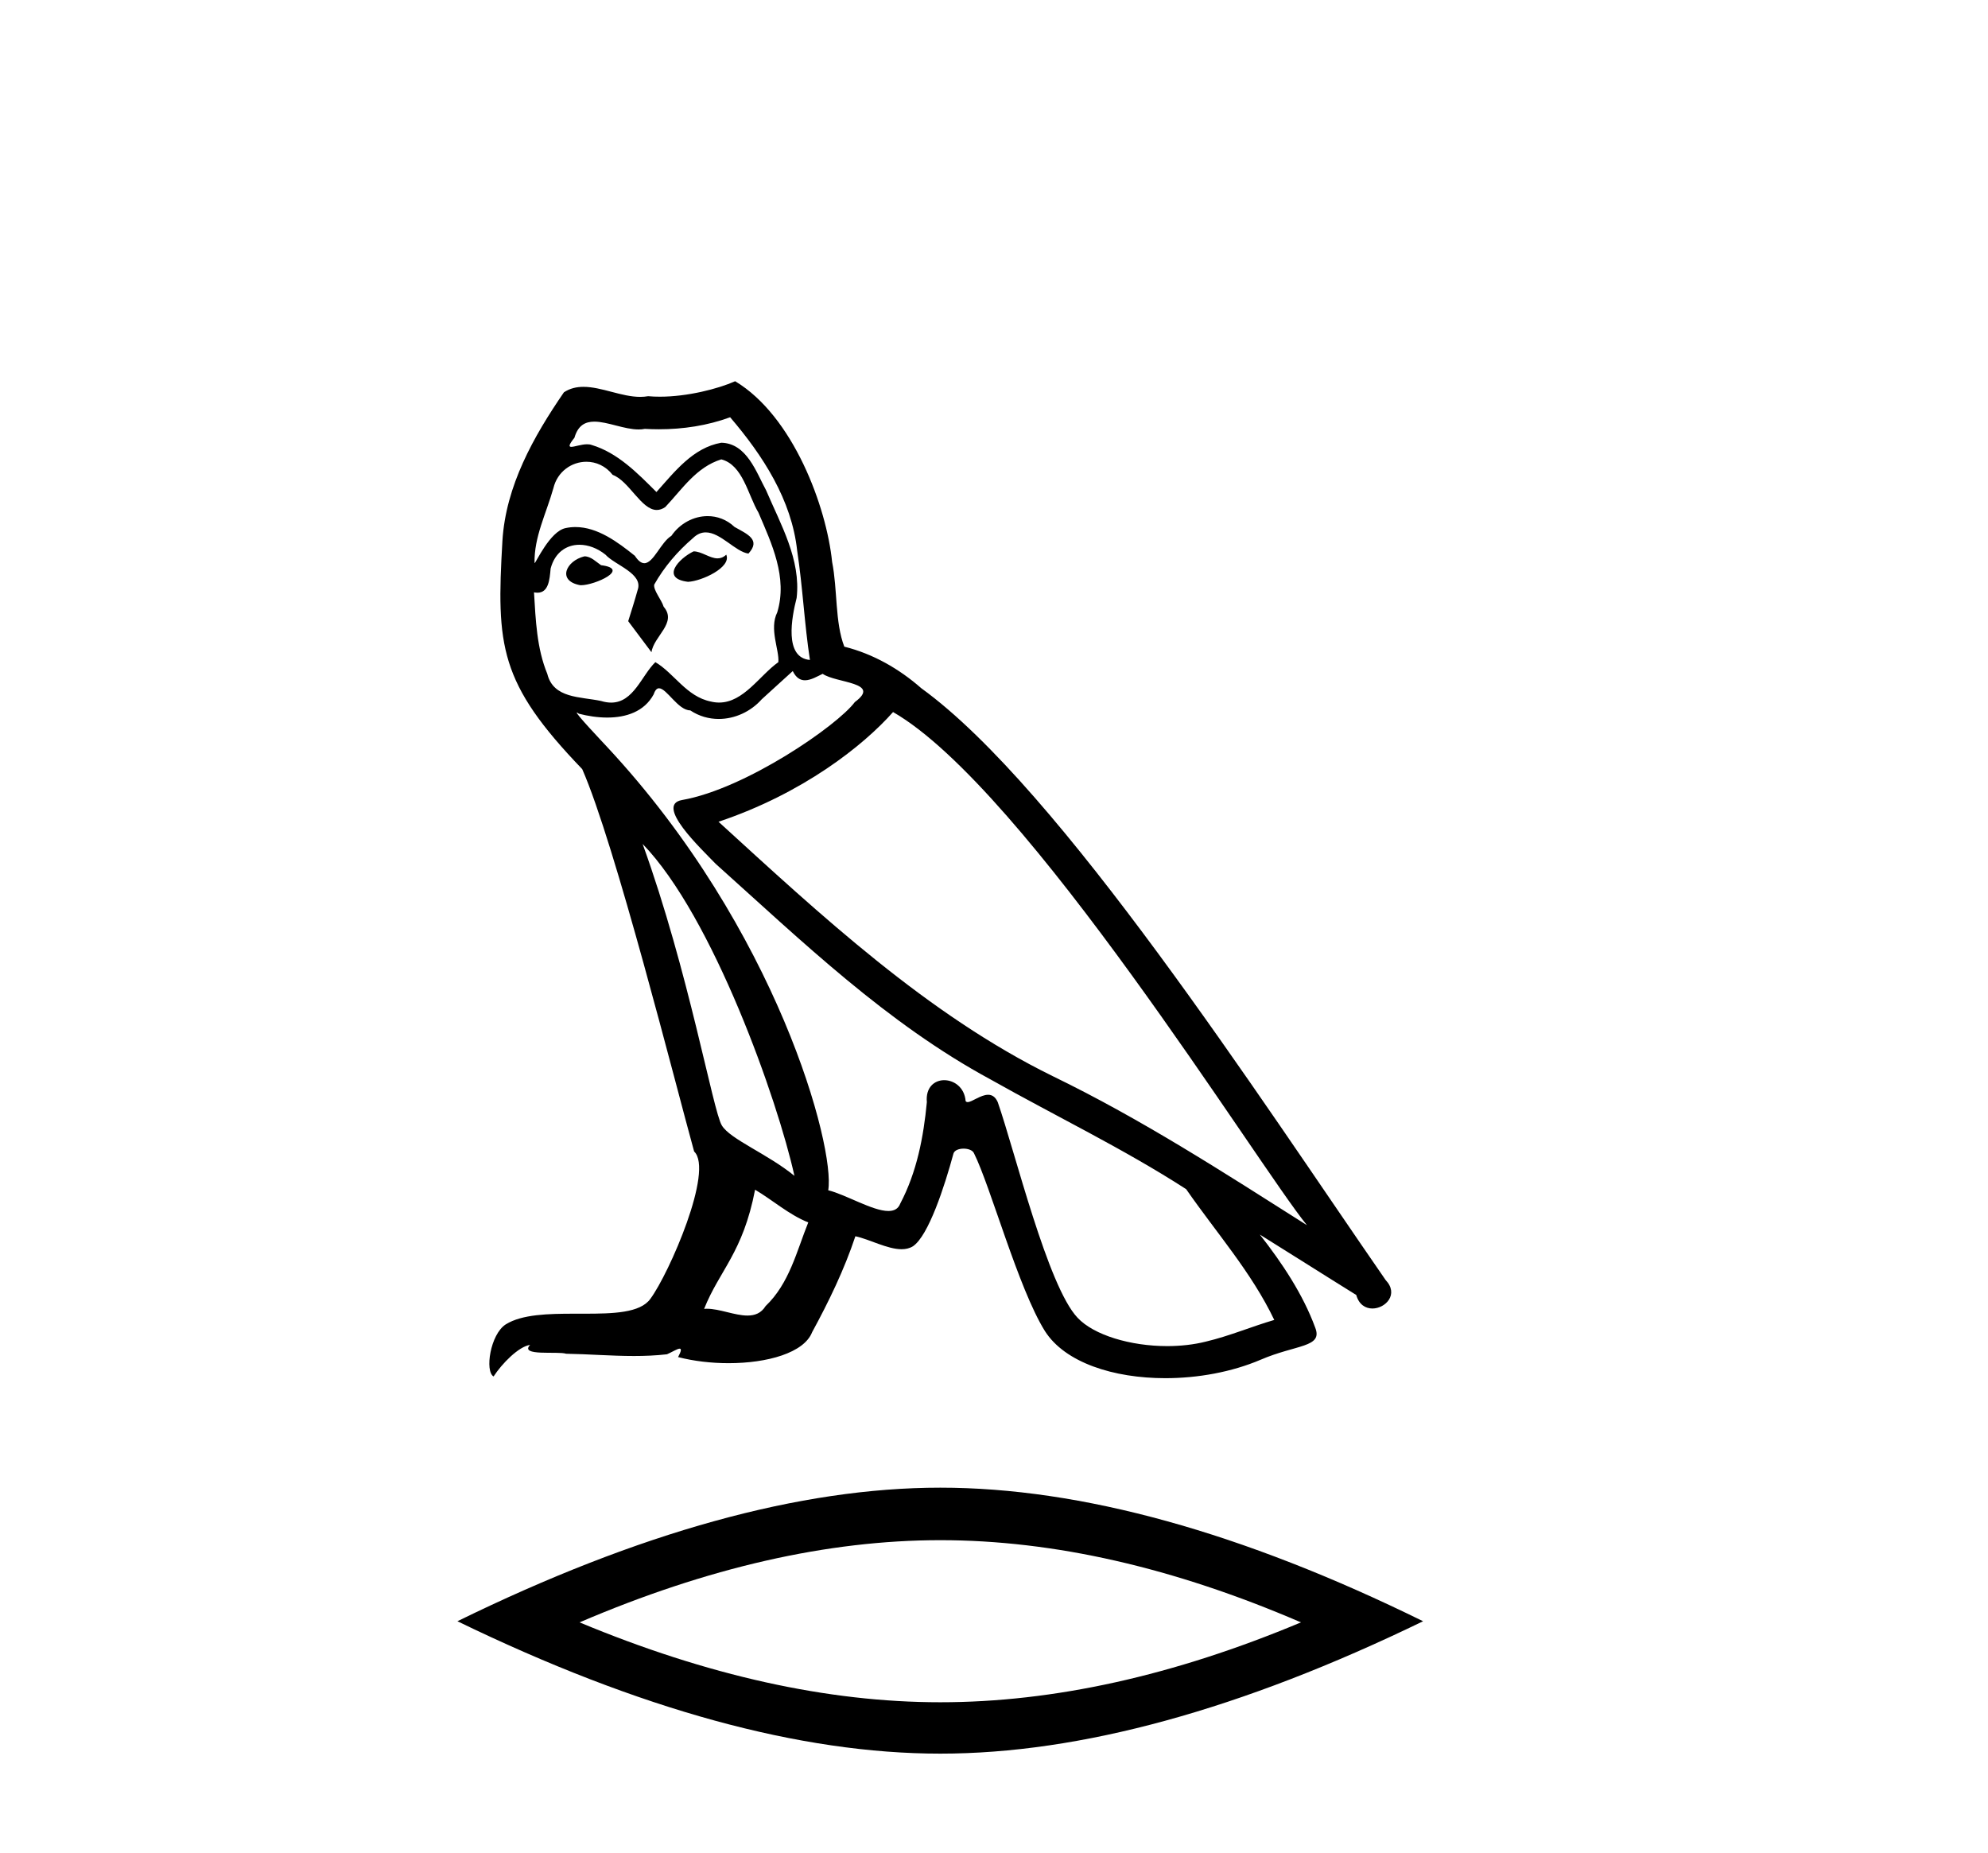 <?xml version='1.0' encoding='UTF-8' standalone='yes'?><svg xmlns='http://www.w3.org/2000/svg' xmlns:xlink='http://www.w3.org/1999/xlink' width='44.0' height='41.0' ><path d='M 15.351 12.202 C 15.02 12.361 14.615 12.803 15.228 12.876 C 15.523 12.864 16.197 12.557 16.074 12.275 L 16.074 12.275 C 16.011 12.335 15.946 12.357 15.881 12.357 C 15.708 12.357 15.529 12.202 15.351 12.202 ZM 12.935 12.312 C 12.53 12.41 12.322 12.852 12.837 12.95 C 12.845 12.95 12.854 12.951 12.864 12.951 C 13.16 12.951 13.968 12.591 13.303 12.508 C 13.193 12.435 13.082 12.312 12.935 12.312 ZM 16.16 9.234 C 16.884 10.08 17.522 11.061 17.644 12.189 C 17.767 12.999 17.804 13.808 17.926 14.605 C 17.35 14.556 17.522 13.661 17.632 13.232 C 17.73 12.386 17.276 11.601 16.957 10.853 C 16.737 10.448 16.528 9.81 15.964 9.798 C 15.339 9.908 14.934 10.436 14.529 10.889 C 14.112 10.473 13.671 10.019 13.094 9.847 C 13.064 9.836 13.03 9.832 12.995 9.832 C 12.866 9.832 12.715 9.889 12.645 9.889 C 12.585 9.889 12.586 9.846 12.714 9.688 C 12.792 9.413 12.954 9.331 13.154 9.331 C 13.446 9.331 13.819 9.504 14.134 9.504 C 14.181 9.504 14.227 9.501 14.272 9.491 C 14.375 9.497 14.479 9.5 14.583 9.5 C 15.119 9.5 15.657 9.419 16.16 9.234 ZM 15.964 10.166 C 16.442 10.289 16.553 10.951 16.786 11.343 C 17.08 12.03 17.436 12.778 17.203 13.551 C 17.019 13.919 17.252 14.385 17.227 14.654 C 16.818 14.942 16.459 15.548 15.916 15.548 C 15.857 15.548 15.795 15.541 15.731 15.525 C 15.192 15.415 14.922 14.9 14.505 14.654 C 14.203 14.945 14.024 15.549 13.527 15.549 C 13.459 15.549 13.384 15.538 13.303 15.513 C 12.849 15.415 12.248 15.464 12.113 14.912 C 11.88 14.348 11.856 13.722 11.819 13.109 L 11.819 13.109 C 11.846 13.114 11.871 13.117 11.894 13.117 C 12.142 13.117 12.165 12.829 12.187 12.582 C 12.282 12.223 12.539 12.056 12.825 12.056 C 13.018 12.056 13.223 12.132 13.401 12.275 C 13.61 12.508 14.247 12.692 14.112 13.06 C 14.051 13.281 13.977 13.514 13.904 13.747 L 14.419 14.434 C 14.468 14.078 14.995 13.784 14.689 13.428 C 14.64 13.269 14.456 13.06 14.48 12.937 C 14.701 12.545 14.995 12.202 15.339 11.907 C 15.432 11.817 15.526 11.782 15.62 11.782 C 15.949 11.782 16.279 12.213 16.565 12.251 C 16.847 11.944 16.54 11.821 16.258 11.662 C 16.084 11.497 15.872 11.422 15.662 11.422 C 15.355 11.422 15.049 11.582 14.86 11.858 C 14.627 11.998 14.465 12.464 14.261 12.464 C 14.196 12.464 14.128 12.417 14.051 12.3 C 13.677 12 13.228 11.664 12.737 11.664 C 12.665 11.664 12.592 11.671 12.518 11.687 C 12.171 11.758 11.859 12.461 11.833 12.461 C 11.832 12.461 11.832 12.46 11.831 12.459 C 11.819 11.883 12.089 11.368 12.248 10.804 C 12.337 10.433 12.655 10.219 12.979 10.219 C 13.191 10.219 13.405 10.311 13.56 10.509 C 13.926 10.645 14.193 11.286 14.536 11.286 C 14.597 11.286 14.66 11.266 14.725 11.221 C 15.106 10.816 15.412 10.338 15.964 10.166 ZM 14.223 18.677 C 15.78 20.283 17.215 24.355 17.583 26.022 C 16.982 25.532 16.16 25.213 15.976 24.906 C 15.78 24.588 15.241 21.485 14.223 18.677 ZM 19.766 15.758 C 22.709 17.45 27.835 25.777 28.926 27.114 C 27.087 25.949 25.272 24.772 23.298 23.815 C 20.526 22.454 18.159 20.246 15.903 18.186 C 17.767 17.561 19.104 16.506 19.766 15.758 ZM 16.712 26.329 C 17.105 26.562 17.46 26.881 17.889 27.053 C 17.632 27.69 17.472 28.402 16.945 28.904 C 16.846 29.064 16.705 29.114 16.543 29.114 C 16.264 29.114 15.926 28.963 15.642 28.963 C 15.622 28.963 15.603 28.964 15.584 28.966 C 15.927 28.107 16.442 27.727 16.712 26.329 ZM 17.546 14.851 C 17.62 15.004 17.715 15.055 17.816 15.055 C 17.948 15.055 18.09 14.968 18.208 14.912 C 18.503 15.12 19.52 15.096 18.92 15.537 C 18.539 16.052 16.508 17.457 15.096 17.705 C 14.487 17.812 15.51 18.775 15.841 19.118 C 17.755 20.835 19.631 22.65 21.924 23.889 C 23.359 24.698 24.867 25.422 26.253 26.317 C 26.915 27.273 27.7 28.156 28.203 29.211 C 27.7 29.358 27.21 29.567 26.695 29.689 C 26.423 29.758 26.128 29.79 25.833 29.79 C 25.023 29.79 24.209 29.548 23.849 29.162 C 23.187 28.463 22.464 25.483 22.083 24.391 C 22.029 24.269 21.953 24.228 21.87 24.228 C 21.704 24.228 21.512 24.39 21.417 24.39 C 21.398 24.39 21.382 24.383 21.372 24.367 C 21.348 24.065 21.116 23.905 20.898 23.905 C 20.684 23.905 20.483 24.062 20.514 24.391 C 20.44 25.164 20.293 25.937 19.925 26.636 C 19.88 26.755 19.786 26.8 19.662 26.8 C 19.313 26.8 18.729 26.441 18.331 26.341 C 18.49 25.397 17.203 20.565 13.426 16.518 C 13.294 16.375 12.718 15.769 12.768 15.769 C 12.774 15.769 12.788 15.777 12.812 15.795 C 13.006 15.845 13.223 15.88 13.439 15.88 C 13.853 15.88 14.258 15.753 14.468 15.366 C 14.5 15.27 14.54 15.232 14.586 15.232 C 14.755 15.232 15.008 15.721 15.277 15.721 C 15.472 15.851 15.69 15.911 15.907 15.911 C 16.263 15.911 16.615 15.75 16.859 15.476 C 17.092 15.267 17.313 15.059 17.546 14.851 ZM 16.271 8.437 C 15.885 8.608 15.21 8.779 14.605 8.779 C 14.516 8.779 14.43 8.776 14.345 8.768 C 14.288 8.778 14.23 8.783 14.171 8.783 C 13.758 8.783 13.313 8.561 12.914 8.561 C 12.762 8.561 12.616 8.593 12.481 8.682 C 11.807 9.663 11.194 10.755 11.12 11.969 C 10.985 14.299 11.046 15.108 12.886 17.021 C 13.61 18.664 14.958 24.024 15.363 25.483 C 15.805 25.9 14.811 28.181 14.394 28.745 C 14.168 29.058 13.57 29.073 12.927 29.073 C 12.858 29.073 12.787 29.073 12.717 29.073 C 12.139 29.073 11.554 29.085 11.194 29.309 C 10.85 29.53 10.728 30.351 10.924 30.462 C 11.108 30.18 11.476 29.8 11.733 29.763 L 11.733 29.763 C 11.488 30.02 12.346 29.898 12.53 29.959 C 13.026 29.967 13.528 30.009 14.031 30.009 C 14.275 30.009 14.519 29.999 14.762 29.971 C 14.873 29.923 14.991 29.847 15.042 29.847 C 15.083 29.847 15.083 29.893 15.008 30.033 C 15.355 30.123 15.745 30.168 16.126 30.168 C 16.984 30.168 17.797 29.939 17.975 29.481 C 18.343 28.806 18.687 28.095 18.932 27.359 C 19.245 27.426 19.639 27.646 19.954 27.646 C 20.047 27.646 20.132 27.627 20.207 27.58 C 20.551 27.347 20.906 26.255 21.102 25.532 C 21.121 25.457 21.223 25.42 21.327 25.42 C 21.426 25.42 21.526 25.454 21.556 25.52 C 21.924 26.255 22.537 28.512 23.126 29.456 C 23.57 30.156 24.647 30.5 25.792 30.5 C 26.513 30.5 27.261 30.364 27.896 30.094 C 28.693 29.75 29.282 29.824 29.11 29.383 C 28.841 28.647 28.375 27.948 27.884 27.322 L 27.884 27.322 C 28.595 27.764 29.307 28.218 30.018 28.659 C 30.077 28.873 30.224 28.958 30.375 28.958 C 30.665 28.958 30.967 28.643 30.668 28.328 C 27.884 24.306 23.457 17.45 20.391 15.231 C 19.901 14.801 19.324 14.47 18.687 14.311 C 18.478 13.771 18.539 13.048 18.417 12.435 C 18.294 11.221 17.558 9.209 16.271 8.437 Z' style='fill:#000000;stroke:none' /><path d='M 20.811 34.085 Q 24.575 34.085 28.794 35.904 Q 24.575 37.672 20.811 37.672 Q 17.072 37.672 12.827 35.904 Q 17.072 34.085 20.811 34.085 ZM 20.811 32.923 Q 16.162 32.923 10.124 35.879 Q 16.162 38.809 20.811 38.809 Q 25.459 38.809 31.497 35.879 Q 25.484 32.923 20.811 32.923 Z' style='fill:#000000;stroke:none' /></svg>